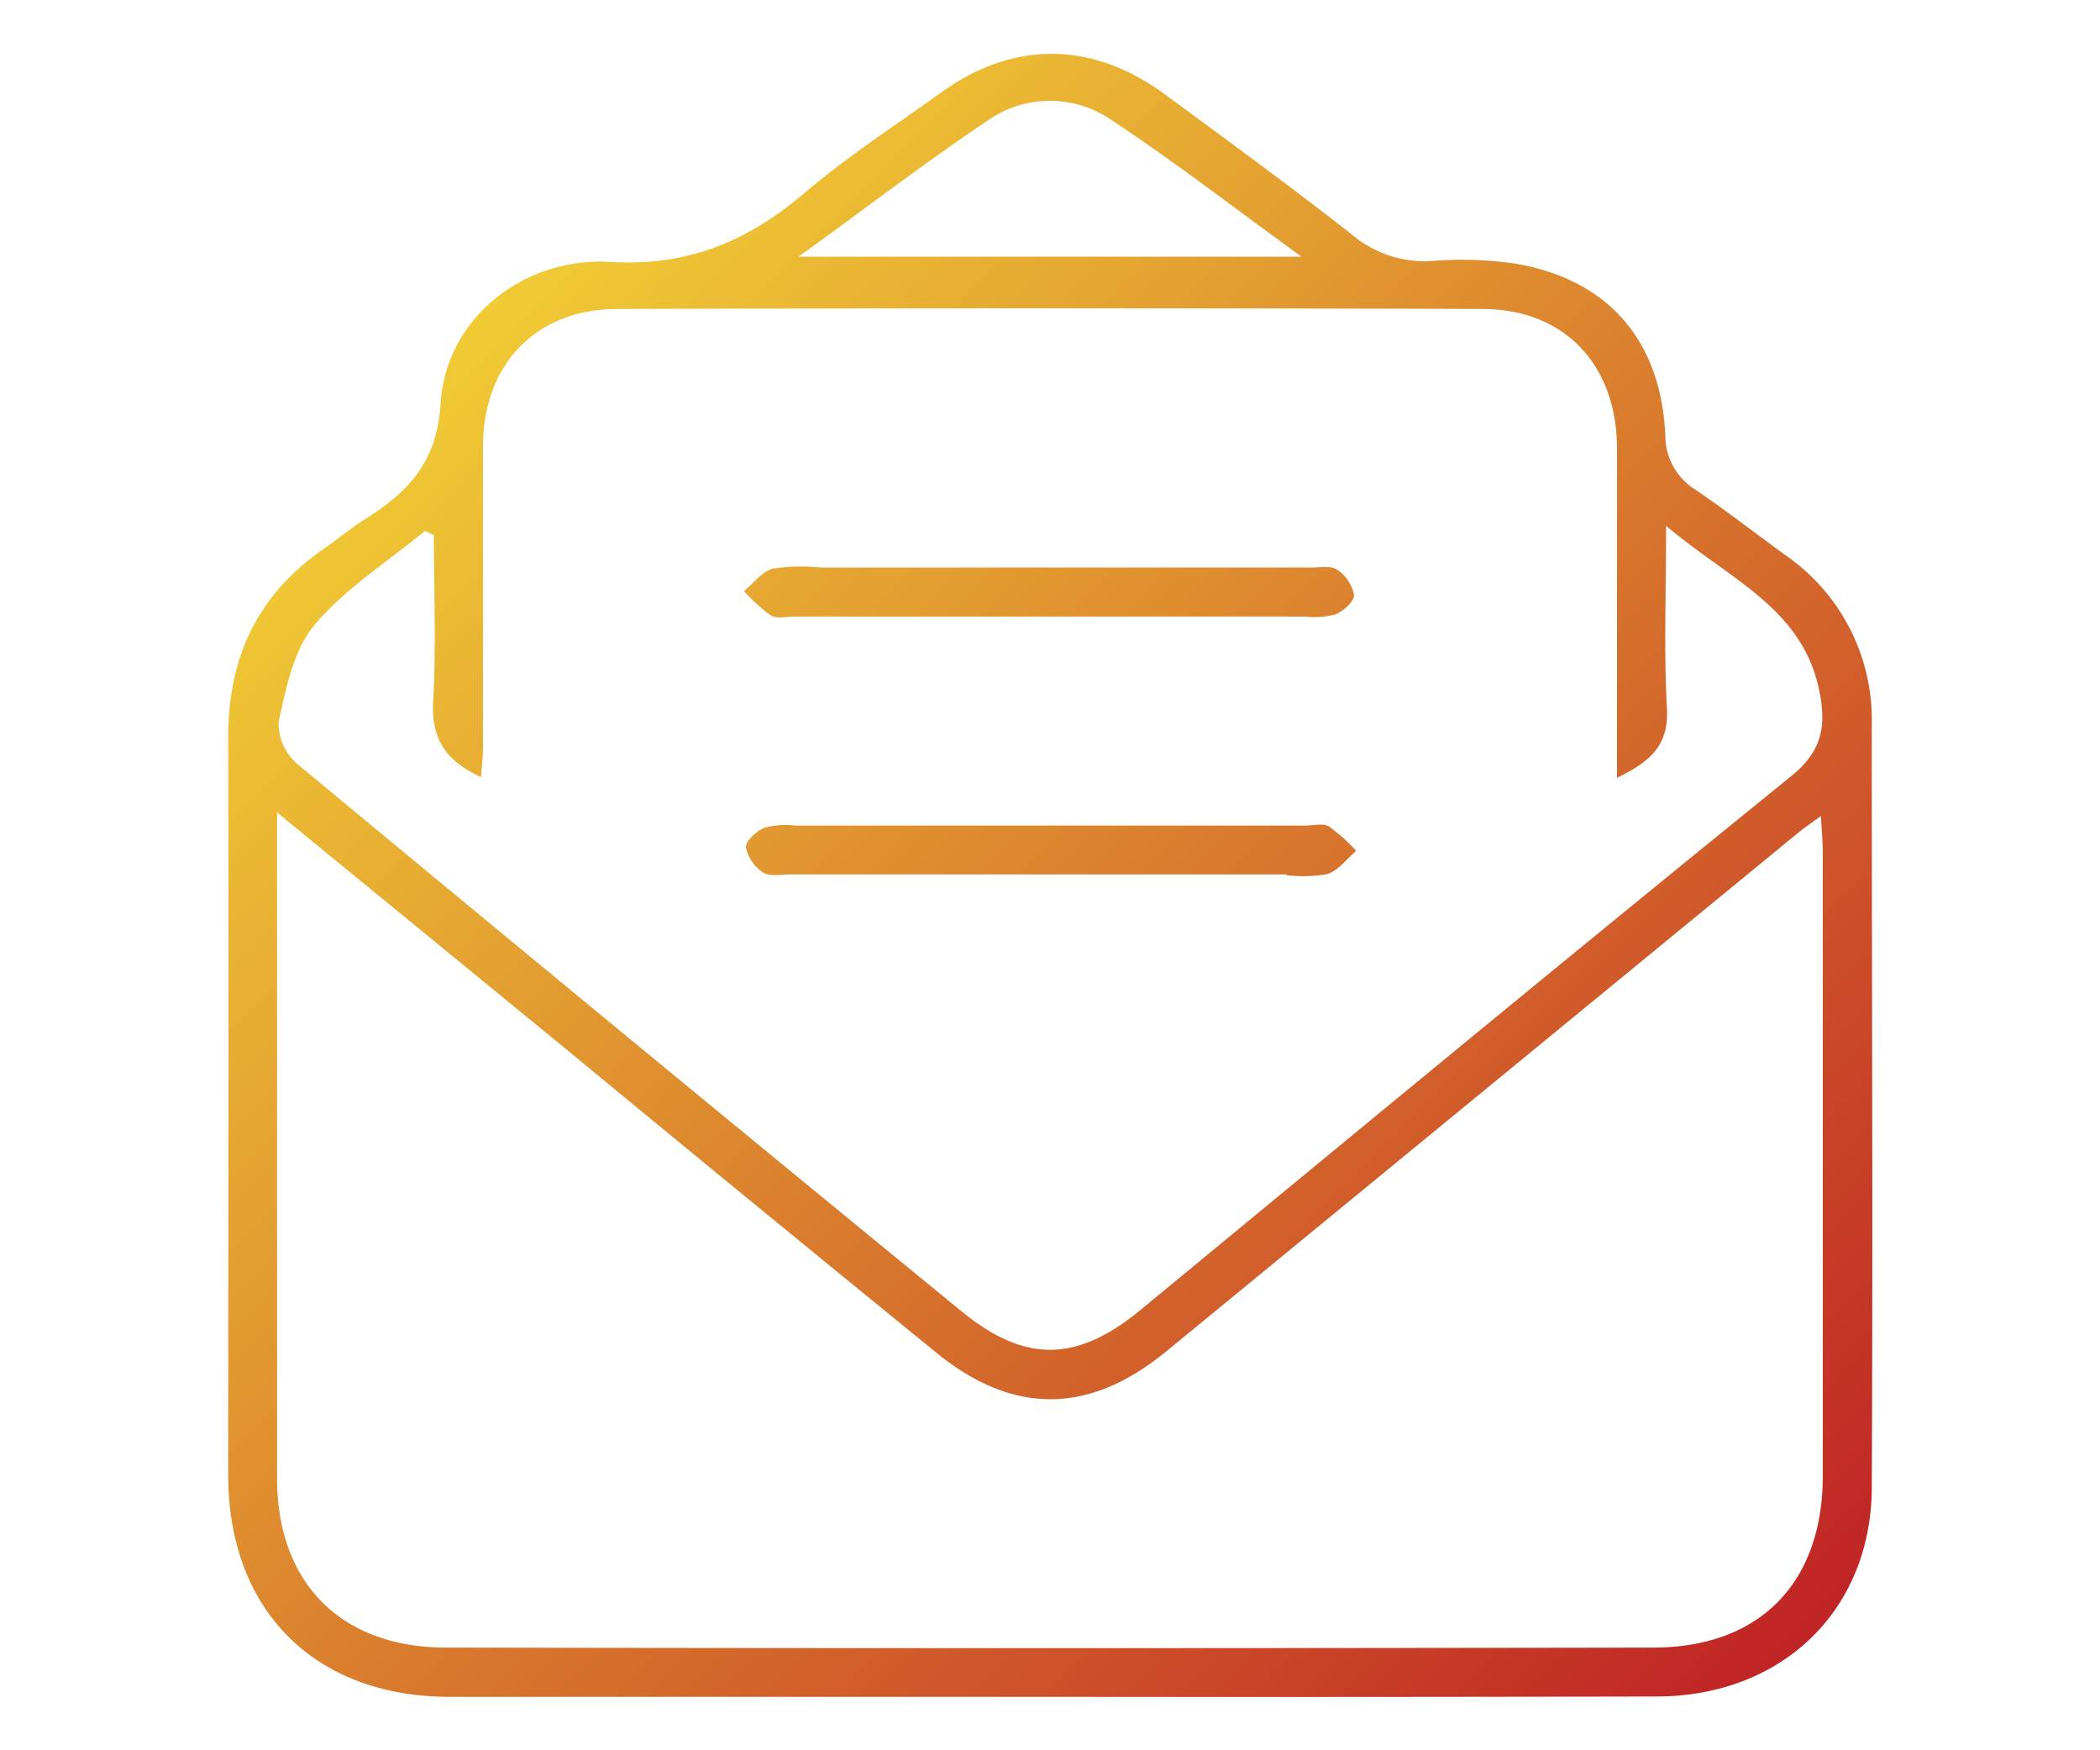 <svg id="Layer_1" data-name="Layer 1" xmlns="http://www.w3.org/2000/svg" xmlns:xlink="http://www.w3.org/1999/xlink" viewBox="0 0 180 150">
  <defs>
    <style>
      .cls-1 {
        fill: url(#linear-gradient);
      }
    </style>
    <linearGradient id="linear-gradient" x1="32.99" y1="34.88" x2="146.86" y2="148.75" gradientUnits="userSpaceOnUse">
      <stop offset="0" stop-color="#f0cb35"/>
      <stop offset="1" stop-color="#c02425"/>
    </linearGradient>
  </defs>
  <title>ICOv-10</title>
  <path class="cls-1" d="M90,145.42q-25.73,0-51.44,0c-11.54,0-18.94-7.35-19-18.88,0-21.13.05-42.26,0-63.39,0-6.92,2.6-12.3,8.31-16.2,1.13-.77,2.18-1.68,3.33-2.4,3.74-2.34,6.26-4.88,6.57-10,.43-7.15,7-12.56,14.58-12.1C59,22.84,64.13,20.66,69,16.5,72.65,13.4,76.7,10.78,80.57,8c6.23-4.54,13-4.52,19.29.09,5.35,3.95,10.74,7.87,16,12a9.68,9.68,0,0,0,7,2.27,31.07,31.07,0,0,1,7,.23c7.92,1.33,12.51,6.53,12.88,14.72A5.47,5.47,0,0,0,145.37,42c2.59,1.76,5.07,3.69,7.6,5.53a17.16,17.16,0,0,1,7.47,14.54c0,21.81.1,43.63,0,65.44-.06,10.56-7.76,17.87-18.45,17.88Q116,145.45,90,145.42ZM37.19,45.86l-.76-.36c-3.21,2.65-6.86,4.94-9.49,8.08-1.79,2.14-2.42,5.41-3.06,8.28a4.6,4.6,0,0,0,1.59,3.6Q53.85,89,82.38,112.35c5.41,4.44,9.84,4.43,15.27,0C116.27,97,134.82,81.67,153.54,66.51c2.69-2.18,3-4.33,2.4-7.32-1.46-7.13-7.75-9.54-13.13-14.13,0,5.78-.2,10.74.07,15.67.18,3.27-1.59,4.61-4.28,5.93,0-9.61,0-18.89,0-28.18,0-7.19-4.47-12-11.57-12q-37.05-.12-74.1,0c-7,0-11.51,4.77-11.53,11.73,0,8.61,0,17.22,0,25.83,0,.82-.11,1.64-.17,2.55-3-1.35-4.29-3.28-4.1-6.49C37.39,55.37,37.19,50.61,37.19,45.86ZM23.75,69.63V73q0,26.85,0,53.7c0,8.93,5.45,14.49,14.47,14.5q51.72.09,103.46,0c9.17,0,14.55-5.55,14.56-14.71q0-26.71,0-53.41c0-.92-.09-1.85-.16-3.14-1,.7-1.57,1.12-2.16,1.6q-27,22.15-54,44.31c-6.6,5.4-13.13,5.42-19.69.05Q64.38,103,48.63,90ZM68.44,22h43.12c-5.82-4.22-10.91-8.16-16.27-11.7a9.27,9.27,0,0,0-10.58,0C79.35,13.88,74.26,17.82,68.44,22Zm1.9,26.64a16.38,16.38,0,0,0-4.09.09c-.93.24-1.66,1.26-2.48,1.93a14.6,14.6,0,0,0,2.31,2.09c.51.3,1.34.09,2,.09h43.76a7.26,7.26,0,0,0,2.61-.18c.69-.28,1.65-1.13,1.61-1.67a3.33,3.33,0,0,0-1.46-2.17c-.56-.37-1.51-.17-2.29-.18h-42ZM110.26,75a12,12,0,0,0,3.5-.09c.94-.3,1.66-1.27,2.48-2a15.16,15.16,0,0,0-2.33-2.08c-.51-.3-1.34-.08-2-.08q-21.87,0-43.76,0a7.05,7.05,0,0,0-2.61.18c-.68.28-1.64,1.14-1.6,1.68a3.36,3.36,0,0,0,1.47,2.16c.56.37,1.52.17,2.3.17h42.58Z"/>
</svg>
